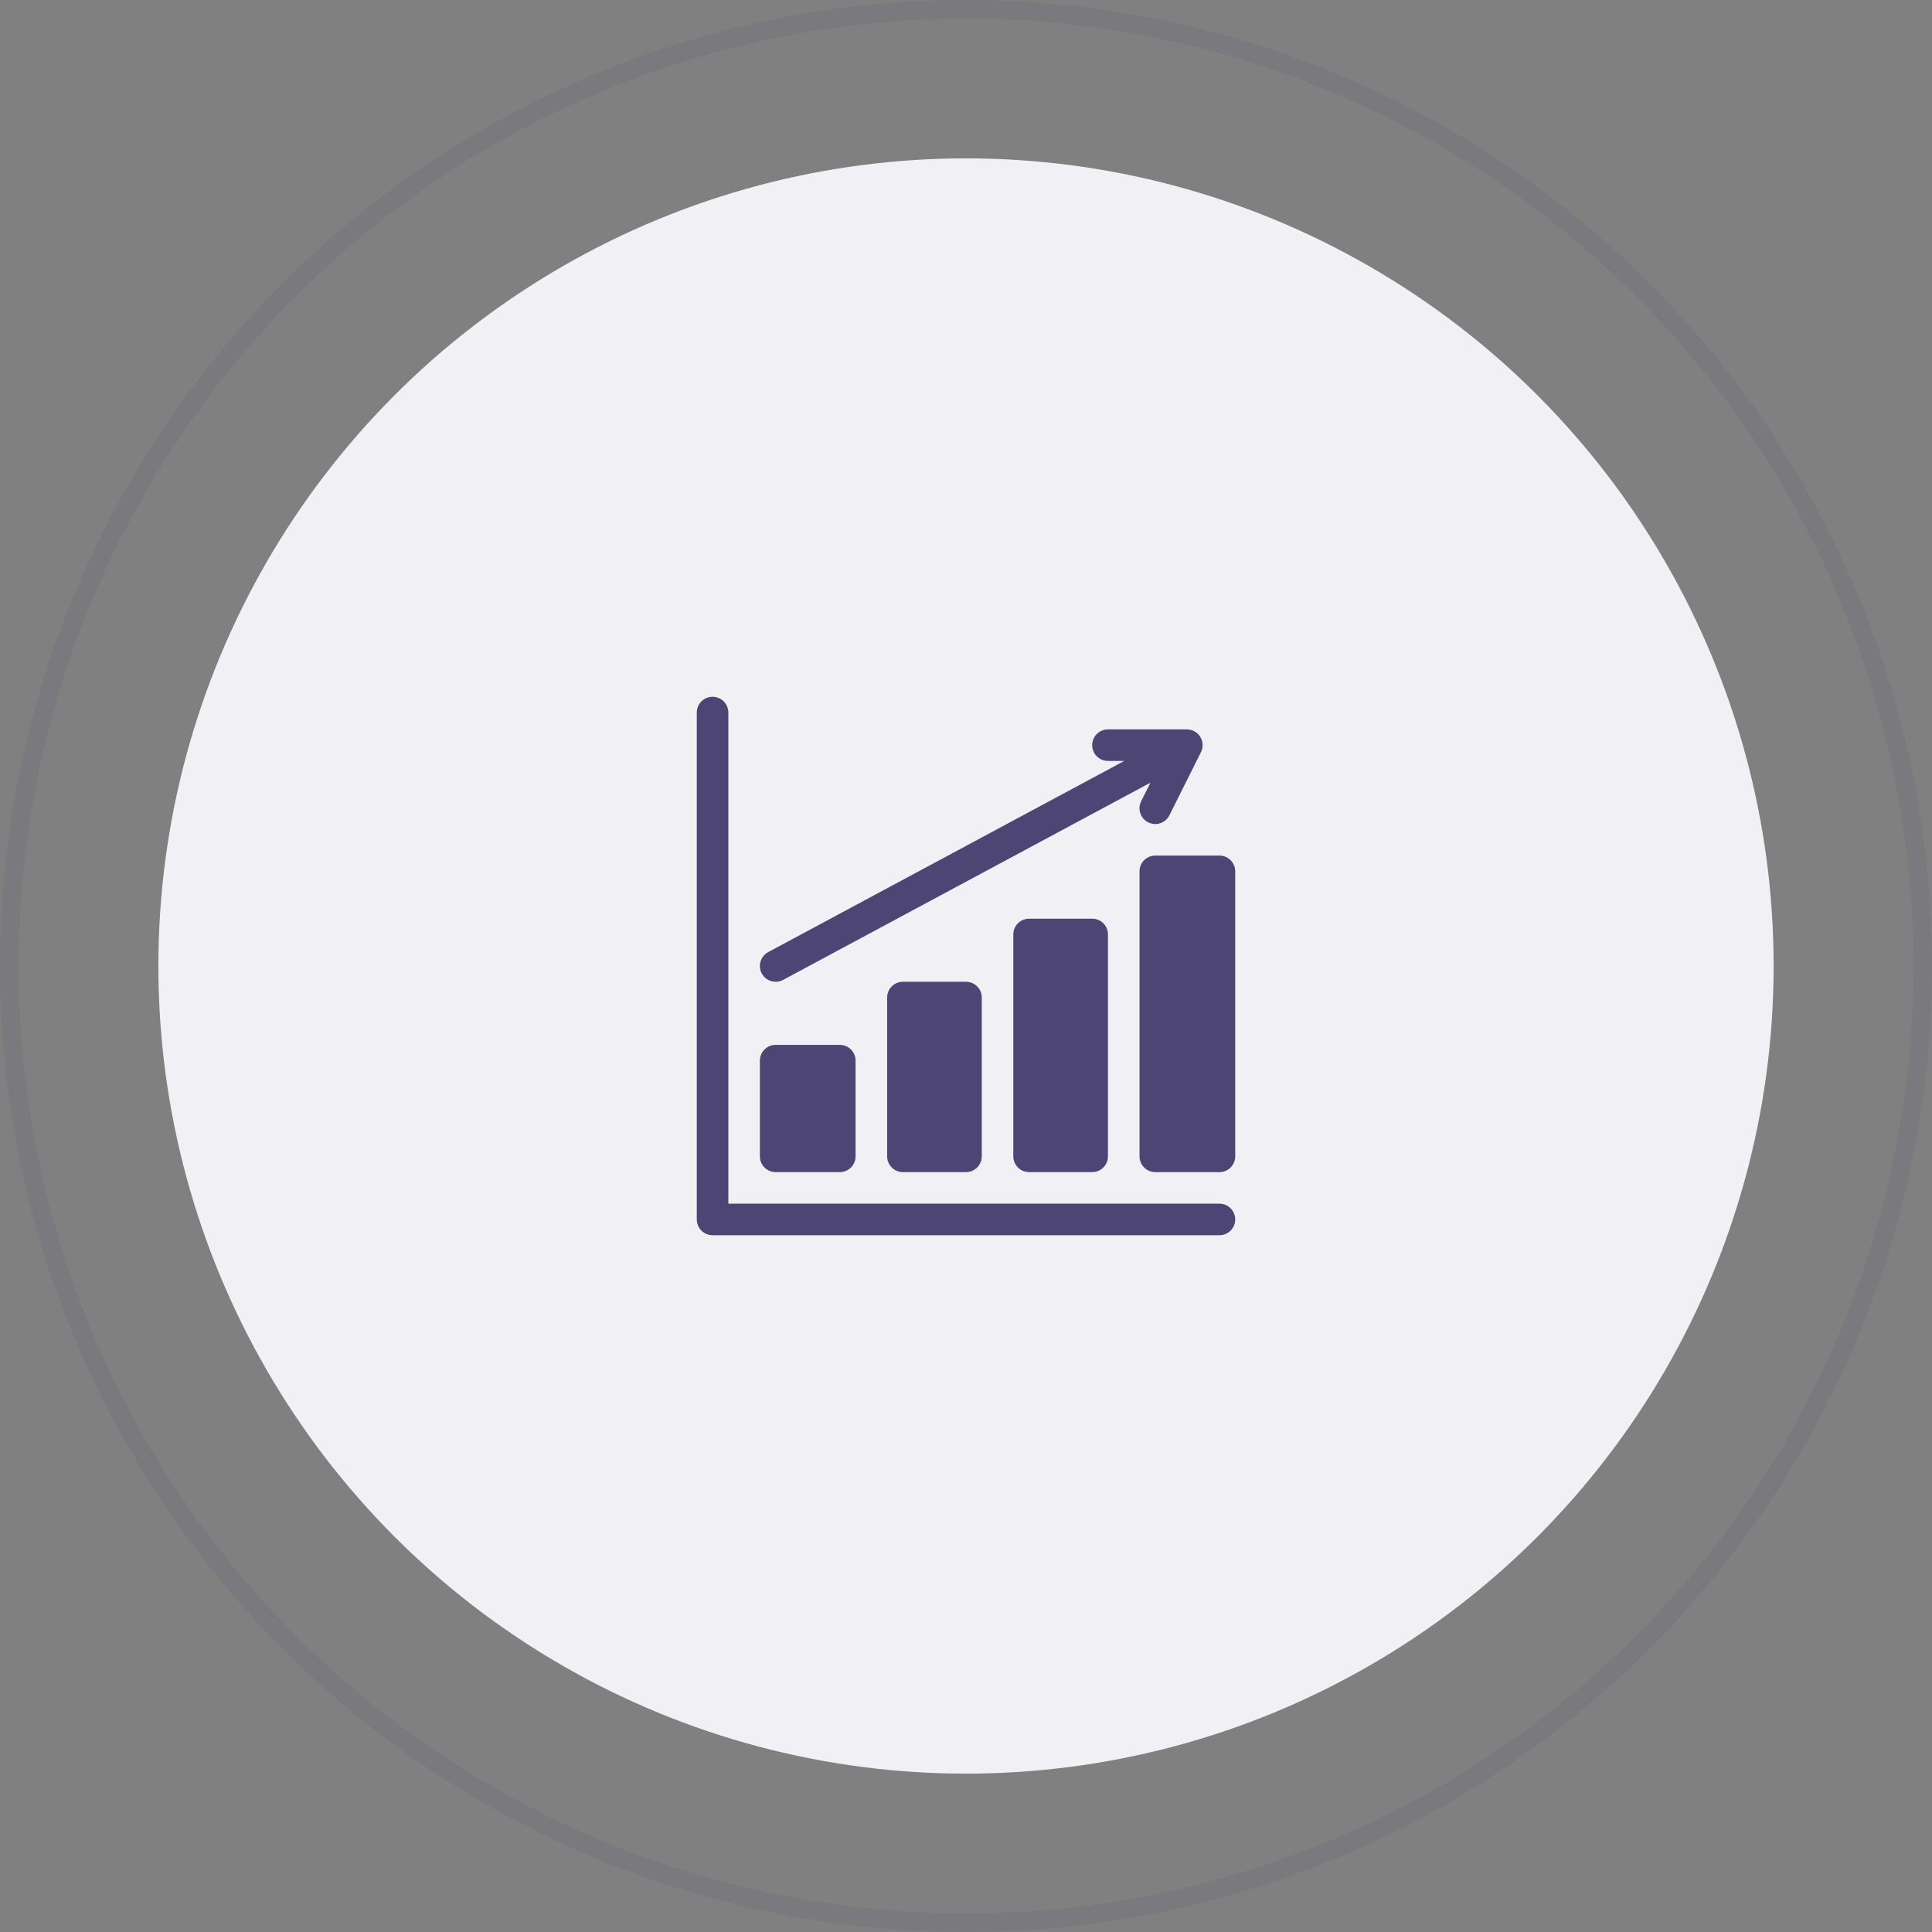 <svg width="104" height="104" viewBox="0 0 104 104" fill="none" xmlns="http://www.w3.org/2000/svg">
<rect x="0" y="0" width="104" height="104" fill="#808080" stroke="none"/>
<circle cx="52" cy="52" r="43.475" fill="#F1F0F4"/>
<circle cx="52" cy="52" r="51.5" stroke="#4D4674" stroke-opacity="0.11"/>
<g clip-path="url(#clip0)">
<path d="M65.643 64.794H39.207V38.357C39.207 37.888 38.827 37.508 38.357 37.508C37.888 37.508 37.508 37.888 37.508 38.357V65.643C37.508 66.112 37.888 66.492 38.357 66.492H65.643C66.112 66.492 66.492 66.112 66.492 65.643C66.492 65.173 66.112 64.794 65.643 64.794Z" fill="#4D4674"/>
<path d="M41.754 63.096H45.207C45.676 63.096 46.056 62.716 46.056 62.246V57.095C46.056 56.626 45.676 56.246 45.207 56.246H41.754C41.285 56.246 40.905 56.626 40.905 57.095V62.246C40.905 62.716 41.285 63.096 41.754 63.096Z" fill="#4D4674"/>
<path d="M48.604 52.849C48.134 52.849 47.755 53.229 47.755 53.698V62.246C47.755 62.715 48.134 63.095 48.604 63.095H52C52.469 63.095 52.849 62.715 52.849 62.246V53.698C52.849 53.229 52.469 52.849 52 52.849H48.604Z" fill="#4D4674"/>
<path d="M55.397 49.453C54.927 49.453 54.547 49.832 54.547 50.302V62.246C54.547 62.715 54.927 63.095 55.397 63.095H58.793C59.263 63.095 59.642 62.715 59.642 62.246V50.302C59.642 49.832 59.263 49.453 58.793 49.453H55.397Z" fill="#4D4674"/>
<path d="M65.643 46.056H62.19C61.72 46.056 61.341 46.436 61.341 46.905V62.246C61.341 62.716 61.72 63.095 62.19 63.095H65.643C66.112 63.095 66.492 62.716 66.492 62.246V46.905C66.492 46.436 66.112 46.056 65.643 46.056Z" fill="#4D4674"/>
<path d="M41.006 52.402C41.23 52.819 41.748 52.968 42.156 52.748L61.929 42.132L61.43 43.129C61.22 43.549 61.39 44.059 61.81 44.268C62.233 44.479 62.74 44.305 62.949 43.889L64.647 40.492C64.779 40.229 64.765 39.917 64.61 39.666C64.455 39.416 64.182 39.263 63.888 39.263H59.642C59.173 39.263 58.793 39.643 58.793 40.112C58.793 40.582 59.173 40.961 59.642 40.961H60.52L41.352 51.252C40.939 51.475 40.784 51.99 41.006 52.402Z" fill="#4D4674"/>
</g>
<defs>
<clipPath id="clip0">
<rect width="28.984" height="28.984" fill="white" transform="translate(37.508 37.508)"/>
</clipPath>
</defs>
</svg>
